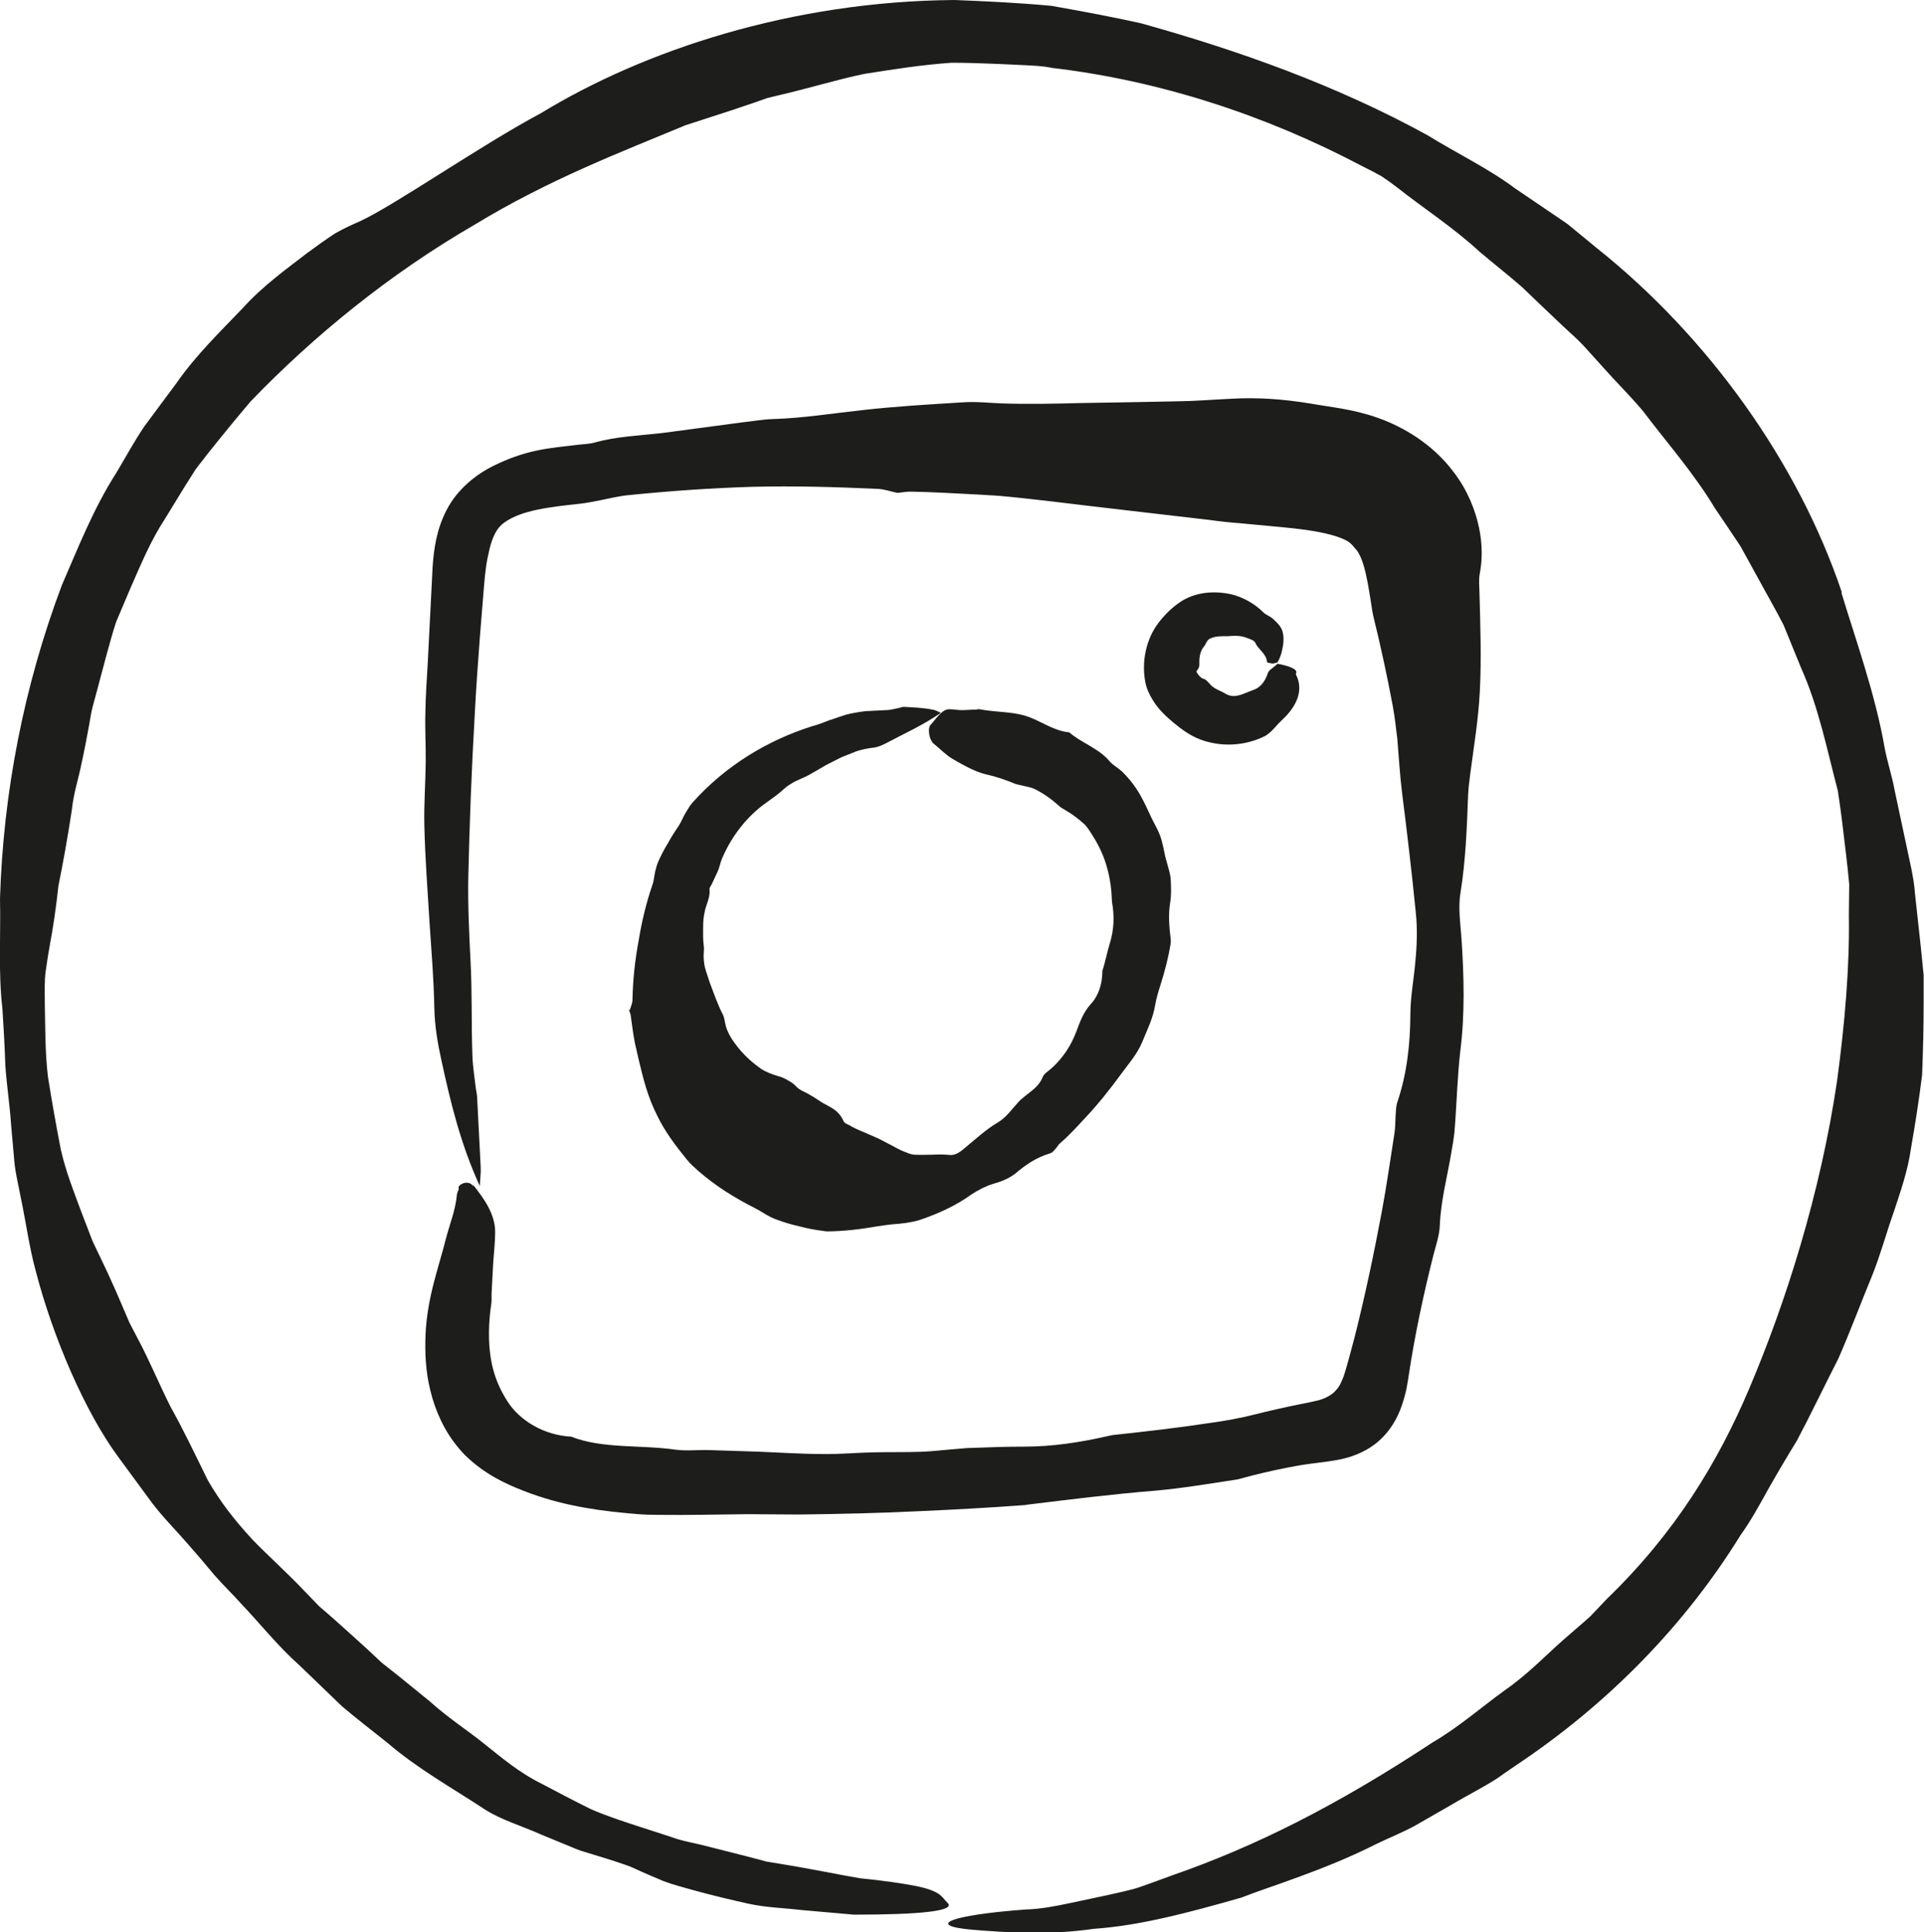 <?xml version="1.0" encoding="UTF-8"?>
<svg id="b" data-name="Ebene 2" xmlns="http://www.w3.org/2000/svg" viewBox="0 0 111.67 112.12">
  <defs>
    <style>
      .d {
        fill: #1d1d1b;
      }
    </style>
  </defs>
  <g id="c" data-name="Ebene 1">
    <g>
      <path class="d" d="M106.9,34.37c-2.56-7.6-7.82-14.88-14.23-19.98l-1.13-.93-.56-.46-.6-.41-2.42-1.64c-1.56-1.17-3.37-2.03-5.12-3.11-5.29-2.9-10.95-4.91-16.62-6.49-1.48-.33-3.3-.68-5.19-1.01-1.9-.18-3.87-.27-5.63-.34-9.49,.07-18.05,2.94-23.99,6.56-3.54,1.89-8.53,5.37-10.52,6.28-.43,.19-.93,.41-1.45,.71-.5,.33-1.04,.71-1.62,1.14-1.13,.88-2.52,1.85-3.74,3.2-1.25,1.31-2.68,2.68-3.85,4.36-.61,.82-1.23,1.65-1.85,2.49-.59,.87-1.09,1.8-1.63,2.7-1.34,2.09-2.25,4.43-3.16,6.52C1.36,39.88,.19,46.06,0,52.13c.05,2.15-.11,4.25,.14,6.4,.07,1.08,.13,2.16,.17,3.28,.07,1.11,.25,2.23,.33,3.41,.06,.71,.13,1.43,.19,2.15,.06,.72,.25,1.43,.38,2.15,.3,1.42,.49,2.87,.86,4.22,1.01,3.9,2.88,8.21,4.78,10.79,.67,.91,1.32,1.79,1.97,2.68,.66,.87,1.44,1.64,2.18,2.5,.48,.54,.96,1.11,1.44,1.69,.5,.57,1.06,1.11,1.59,1.7,1.09,1.15,2.11,2.44,3.37,3.56l2.44,2.35c.86,.73,1.76,1.42,2.65,2.13,1.73,1.49,3.73,2.6,5.66,3.87,.89,.58,2.19,.97,3.3,1.47,.44,.18,.94,.39,1.46,.6,.26,.1,.51,.22,.77,.31l.78,.24c1.02,.31,1.9,.59,2.28,.76,.6,.28,1.19,.53,1.76,.77,.58,.22,1.16,.36,1.71,.52,1.12,.31,2.18,.56,3.21,.79,1.03,.23,2.07,.25,3.08,.37l3.07,.27c3.84,0,5.94-.21,5.42-.69-.33-.32-.35-.67-1.82-.97-.81-.16-1.93-.32-3.24-.45-1.3-.22-2.76-.53-4.29-.78l-1.15-.19-1.13-.3-2.25-.57c-.73-.2-1.47-.3-2.13-.55-.66-.21-1.3-.42-1.88-.61-.79-.26-1.81-.58-2.8-1.01-.97-.48-1.95-.99-2.77-1.43-1.45-.71-2.44-1.59-3.42-2.36-.89-.73-2.06-1.47-3.18-2.48l-1.81-1.47-.95-.75-.9-.84c-.61-.55-1.22-1.11-1.83-1.65-.31-.27-.61-.54-.92-.8-.28-.29-.55-.57-.83-.86-1.08-1.14-2.19-2.12-3.07-3.04-1.04-1.14-1.79-2.09-2.56-3.41-.74-1.51-1.42-2.94-2.16-4.26-.68-1.35-1.23-2.7-1.9-3.95l-.49-.94-.41-.96c-.27-.64-.55-1.27-.84-1.9-.29-.62-.59-1.24-.89-1.87l-.74-1.93c-.33-.91-.8-2.06-1.1-3.38-.26-1.33-.52-2.79-.75-4.24-.17-1.46-.15-2.93-.18-4.25,0-.66-.03-1.28,.05-1.85,.08-.57,.16-1.08,.24-1.52,.19-1,.36-2.14,.5-3.44,.26-1.29,.53-2.75,.78-4.41,.1-.98,.39-1.82,.55-2.64,.18-.81,.32-1.56,.45-2.27,.07-.36,.11-.71,.2-1.05l.27-1c.18-.66,.35-1.32,.53-1.99,.18-.63,.35-1.3,.57-1.96,.28-.65,.56-1.31,.84-1.98,.59-1.34,1.17-2.75,2-4.01,.39-.64,.78-1.28,1.17-1.91l.59-.93c.21-.3,.45-.57,.66-.86,.89-1.12,1.75-2.17,2.55-3.11,3.66-3.8,8.06-7.39,12.96-10.23,4.39-2.67,8.58-4.25,12.27-5.79,.95-.31,1.87-.61,2.77-.9l1.33-.45,.65-.23,.66-.16c1.74-.4,3.38-.91,4.96-1.24,1.77-.28,3.37-.53,5.08-.65,.86,0,1.75,.03,2.71,.07l1.5,.07c.52,.03,1.06,.04,1.62,.16,6.29,.74,12.44,2.76,18.02,5.71,.37,.18,.75,.38,1.11,.58,.34,.23,.65,.45,.88,.63,1.55,1.23,3.26,2.32,4.81,3.75,.8,.68,1.64,1.33,2.45,2.04,.78,.75,1.57,1.5,2.37,2.26,.4,.38,.83,.74,1.21,1.15l1.13,1.25c.75,.85,1.57,1.65,2.31,2.53,1.39,1.84,2.96,3.61,4.19,5.66,.5,.74,1,1.47,1.48,2.2,.42,.76,.84,1.52,1.25,2.27,.41,.76,.85,1.51,1.25,2.3,.33,.82,.67,1.65,1.02,2.5,1.02,2.27,1.5,4.74,2.13,7.12,.19,1.22,.33,2.44,.47,3.64,.07,.6,.14,1.2,.19,1.79l-.02,1.78c.05,3.01-.24,6.32-.68,9.59-.97,6.6-3,12.93-5.09,17.86-1.83,4.32-4.33,8.42-8.26,12.22l-.97,1.02c-.4,.37-.91,.79-1.57,1.37-.99,.87-2.07,2.01-3.43,2.95-1.34,.97-2.66,2.13-4.14,2.99-5.66,3.73-10.36,6.07-15.14,7.73-.62,.23-1.23,.45-1.85,.67-.62,.21-1.28,.33-1.96,.49-.69,.15-1.41,.3-2.17,.46-.77,.16-1.6,.33-2.51,.36-4.41,.32-5.9,.94-3.04,1.18,2.01,.16,4.38,.32,7-.06,2.65-.18,5.5-.94,8.55-1.81,1.65-.65,4.86-1.6,7.85-3.12,.75-.36,1.53-.67,2.24-1.06,.7-.4,1.38-.79,2.02-1.16,1.27-.75,2.42-1.31,3.12-1.85l.67-.46c5.4-3.59,9.85-8.17,13.07-13.38,.57-.79,1.09-1.73,1.62-2.69,.54-.95,1.1-1.9,1.65-2.79,.83-1.57,1.6-3.19,2.41-4.77,.71-1.62,1.32-3.27,1.97-4.84,.5-1.26,.82-2.47,1.24-3.65,.39-1.19,.82-2.38,1.01-3.74,.23-1.31,.46-2.77,.64-4.22,.06-1.46,.09-2.9,.09-4.17,0-.55,0-1.09,0-1.63-.05-.53-.11-1.07-.16-1.59-.11-1.05-.23-2.08-.34-3.12-.07-1.03-.35-2.04-.55-3.05-.22-1.01-.43-2.02-.65-3.05-.11-.64-.44-1.69-.57-2.42-.54-3.11-1.74-6.43-2.5-8.96Z"/>
      <path class="d" d="M52.07,28.6c-.38-.08-.76-.22-1.14-.23-2.41-.11-4.83-.18-7.25-.12-2.39,.07-4.78,.24-7.16,.48-.57,.05-1.12,.19-1.68,.3-.39,.07-.77,.16-1.16,.2-1.75,.19-3.39,.37-4.39,1.08-.39,.27-.57,.63-.73,1.05-.11,.29-.18,.64-.26,1.01-.13,.63-.19,1.39-.25,2.17l-.19,2.33c-.12,1.56-.23,3.12-.31,4.68-.18,3.12-.3,6.25-.37,9.38-.03,1.61,.05,3.23,.13,4.84,.1,1.83,.04,3.67,.11,5.51,.02,.61,.12,1.21,.19,1.82,.02,.18,.07,.36,.08,.53l.21,4.1c.02,.31-.03,.63-.05,1.1-1.12-2.44-1.7-4.86-2.23-7.3-.22-.99-.39-2.01-.41-3.01-.03-1.67-.17-3.33-.28-4.99-.11-1.88-.26-3.76-.3-5.65-.03-1.23,.07-2.47,.08-3.7,.01-.94-.05-1.89-.02-2.83,.01-.98,.09-1.96,.14-2.93,.09-1.85,.19-3.69,.28-5.53,.07-.99,.21-2.14,.82-3.31,.61-1.18,1.7-2.06,2.74-2.56,.83-.41,1.63-.69,2.42-.86,.87-.19,1.66-.25,2.45-.35,.33-.04,.66-.04,.98-.13,1.28-.36,2.6-.4,3.9-.55,1.55-.21,3.11-.41,4.66-.62,.58-.06,1.16-.17,1.74-.19,1.76-.05,3.48-.33,5.23-.52,1.93-.22,3.86-.33,5.8-.45,.77-.06,1.53,.03,2.3,.06,1.5,.05,3,.02,4.5-.02,1.86-.03,3.73-.06,5.61-.1,1.07-.01,2.13-.1,3.2-.15,1.53-.09,3,.02,4.55,.27,1.17,.21,2.48,.32,3.91,.82,1.49,.52,3.23,1.52,4.47,3.19,.79,1.03,1.24,2.19,1.45,3.18,.21,1,.2,1.89,.05,2.67-.07,.37-.03,.74-.02,1.12,.05,1.92,.12,3.84,.02,5.74-.08,1.61-.35,3.22-.56,4.81-.05,.4-.1,.8-.12,1.2-.07,1.89-.14,3.79-.44,5.66-.15,.88,0,1.81,.06,2.72,.14,2.14,.2,4.3-.07,6.45-.18,1.55-.21,3.13-.34,4.7-.04,.4-.11,.8-.18,1.19-.23,1.41-.61,2.78-.67,4.22-.02,.62-.24,1.22-.39,1.82-.57,2.28-1.06,4.55-1.41,6.88-.08,.49-.13,.98-.41,1.79-.25,.73-.65,1.41-1.21,1.94-.67,.64-1.55,1.03-2.46,1.2-.38,.07-.65,.11-.9,.14l-.71,.09c-.46,.06-.92,.14-1.37,.23-.91,.18-1.82,.39-2.72,.64-.07,.02-.14,.04-.21,.05-1.59,.24-3.17,.51-4.77,.65-2.47,.2-4.93,.51-7.4,.81l-.11,.02c-2,.15-4.01,.26-6.02,.35-2.37,.12-4.74,.17-7.12,.2l-2.96-.02c-1.72,.02-3.43,.06-5.15,.04-.44,0-.88-.01-1.32-.05-1.91-.16-3.97-.41-6.13-1.19-1.09-.4-2.26-.9-3.3-1.77-.32-.26-.63-.55-.89-.88-.82-.97-1.35-2.16-1.63-3.32-.29-1.16-.32-2.26-.28-3.26,.1-2.19,.77-3.9,1.18-5.55,.22-.85,.56-1.66,.64-2.56,.01-.1,.06-.2,.1-.3v-.17c.23-.29,.7-.31,.85,0l-.02-.11,.02,.02c.6,.76,1.27,1.66,1.27,2.73,0,.59-.07,1.16-.11,1.73l-.1,1.86c0,.18,.01,.36-.01,.54-.17,1.13-.19,2.23-.03,3.21,.16,.98,.51,1.79,1,2.54,.71,1.07,2.09,1.91,3.66,1.99,1.84,.72,3.99,.46,6.09,.76,.64,.08,1.29,0,1.93,.02l2.79,.09c1.29,.05,2.58,.14,3.87,.14,.97,.01,1.93-.08,2.9-.1,.9-.02,1.79,0,2.69-.03,.68-.02,1.36-.11,2.04-.16,.36-.03,.71-.07,1.07-.07,.97-.04,1.94-.07,2.91-.07,1.62,0,3.22-.24,4.8-.6,.14-.03,.28-.07,.42-.08,1.85-.2,3.7-.41,5.54-.69,.89-.12,1.77-.28,2.64-.5,.83-.21,1.67-.4,2.51-.57,.42-.08,.86-.17,1.18-.25,.24-.07,.47-.16,.67-.29,.11-.07,.22-.16,.31-.26,.14-.14,.25-.31,.33-.49,.09-.2,.14-.31,.23-.61,.19-.63,.38-1.36,.56-2.04,.61-2.41,1.12-4.85,1.58-7.3,.28-1.5,.49-3.02,.73-4.53,.05-.31,.04-.64,.06-.96,.02-.28,.02-.58,.11-.84,.55-1.64,.74-3.33,.75-5.06,0-.99,.19-1.99,.28-2.98,.1-.99,.14-1.99,.03-2.99-.23-2.31-.5-4.6-.79-6.88-.13-1.05-.19-2.11-.28-3.17-.07-.63-.15-1.26-.26-1.88-.33-1.77-.71-3.52-1.14-5.26-.04-.17-.06-.35-.09-.52-.13-.86-.27-1.71-.43-2.27-.16-.59-.36-.93-.48-1.05-.13-.13-.25-.38-.67-.57-.57-.27-1.49-.47-2.55-.6-.52-.07-1.14-.12-1.74-.18l-1.81-.17c-.56-.04-1.12-.1-1.68-.18l-5.67-.66c-2.21-.25-4.41-.55-6.63-.75l-1.16-.07c-1.31-.06-2.62-.15-3.93-.17-.24,0-.49,.04-.73,.07h0Z"/>
      <path class="d" d="M36.55,58.62c.06-.2,.16-.41,.16-.59,.02-1.18,.15-2.34,.36-3.46,.18-1.1,.44-2.19,.8-3.23,.09-.25,.1-.52,.16-.78,.05-.18,.09-.36,.16-.52,.16-.37,.35-.74,.56-1.08,.2-.36,.41-.7,.64-1.03,.17-.26,.27-.56,.44-.82,.11-.18,.22-.37,.36-.53,1.91-2.14,4.36-3.62,6.93-4.43,.34-.09,.66-.21,.98-.34l.98-.33c.38-.1,.77-.16,1.16-.21,.39-.02,.79-.04,1.18-.06,.26,0,.51-.08,.77-.13,.08-.01,.15-.05,.23-.06,.59,.03,1.17,.05,1.75,.17,.13,.02,.26,.1,.44,.18-1.16,.78-2.07,1.17-2.95,1.64-.35,.19-.7,.37-1.07,.39-.3,.04-.6,.11-.89,.2l-.85,.34c-.31,.15-.61,.31-.91,.46-.29,.18-.59,.34-.88,.51-.37,.23-.82,.35-1.19,.6-.29,.17-.52,.43-.79,.63-.28,.2-.56,.41-.85,.62-1.04,.81-1.83,1.9-2.33,3.08-.1,.24-.14,.5-.24,.72-.12,.25-.23,.5-.35,.75-.05,.1-.14,.19-.13,.32,.05,.49-.22,.88-.29,1.34-.06,.27-.08,.54-.08,.82,0,.27-.01,.55,.01,.82,.01,.2,.06,.41,.03,.61-.03,.3,0,.61,.06,.91,.08,.3,.19,.59,.28,.88,.24,.63,.45,1.25,.74,1.82,.13,.22,.13,.49,.2,.73,.14,.47,.43,.89,.74,1.27,.38,.47,.84,.87,1.32,1.21,.29,.18,.61,.3,.94,.4,.24,.06,.44,.15,.61,.26,.19,.1,.36,.22,.5,.38,.22,.22,.54,.3,.8,.48,.3,.15,.56,.38,.87,.53,.38,.22,.77,.36,1.05,.97,.07,.14,.19,.16,.3,.22,.27,.16,.55,.29,.85,.41l.89,.39,.79,.41c.27,.15,.55,.3,.84,.4,.14,.06,.29,.11,.44,.12,.34,.02,.68,0,1.04,0,.34-.02,.7-.02,1.07,.02,.35,0,.63-.25,.89-.47,.64-.53,1.18-1.03,1.84-1.42,.48-.28,.82-.77,1.2-1.19,.1-.11,.21-.2,.32-.29,.4-.33,.87-.61,1.08-1.14,.09-.22,.31-.34,.49-.5,.67-.59,1.17-1.34,1.48-2.18,.21-.58,.42-1.12,.82-1.56,.47-.51,.67-1.18,.68-1.86,0-.03,0-.05,0-.08,.18-.53,.27-1.07,.43-1.58,.25-.8,.28-1.62,.13-2.41,0-.01,0-.02,0-.03-.02-.64-.1-1.27-.26-1.87-.18-.71-.48-1.35-.84-1.92-.15-.24-.29-.48-.48-.68-.36-.33-.74-.62-1.17-.86-.1-.07-.22-.12-.31-.21-.4-.36-.86-.71-1.39-.97-.26-.14-.58-.17-.88-.25-.09-.02-.19-.04-.28-.07-.53-.22-1.1-.42-1.69-.55-.64-.15-1.28-.51-1.97-.91-.35-.2-.72-.59-1.1-.89-.04-.03-.08-.1-.12-.17-.14-.24-.19-.74-.05-.89,.34-.37,.68-.94,1.11-.92,.24,0,.47,.05,.71,.05,.27,0,.53-.03,.8-.03,.08,0,.16-.04,.24-.02,1.01,.2,2.08,.1,3.06,.53,.71,.3,1.34,.73,2.14,.81,.74,.64,1.72,.92,2.36,1.7,.2,.22,.47,.36,.69,.56,.31,.3,.59,.63,.83,.99,.34,.5,.58,1.05,.83,1.58,.18,.4,.42,.77,.57,1.19,.14,.38,.2,.79,.29,1.18,.08,.29,.16,.59,.24,.88,.04,.16,.07,.31,.08,.48,.02,.43,.04,.87-.03,1.3-.12,.72-.06,1.41,.03,2.16,0,.07,.01,.13,0,.2-.13,.83-.34,1.63-.59,2.42-.12,.38-.24,.76-.31,1.16-.12,.78-.47,1.47-.76,2.18-.29,.7-.8,1.27-1.23,1.86-.65,.89-1.32,1.73-2.08,2.54-.46,.49-.92,1.01-1.45,1.46-.11,.09-.18,.24-.28,.34-.09,.1-.17,.21-.3,.25-.81,.24-1.43,.67-2.04,1.19-.37,.28-.82,.46-1.27,.58-.44,.14-.85,.35-1.25,.61-.91,.66-1.95,1.13-3.05,1.5-.51,.15-1.03,.2-1.56,.24-.31,.03-.63,.08-.95,.13-.91,.16-1.85,.27-2.8,.28-.09,0-.18-.02-.28-.03-.45-.06-.9-.14-1.34-.26-.45-.1-.89-.23-1.32-.39-.45-.15-.83-.44-1.25-.66-1.16-.58-2.29-1.28-3.3-2.16-.23-.21-.47-.41-.66-.65-.66-.81-1.29-1.64-1.73-2.56-.55-1.06-.83-2.2-1.09-3.3-.05-.2-.09-.38-.13-.57-.16-.64-.23-1.29-.32-1.93-.01-.12-.07-.23-.11-.35h0Z"/>
      <path class="d" d="M74.15,38.52c.66,.12,1.21,.32,1.07,.56-.01,.02,0,.05,0,.07,.26,.49,.24,1.05,.03,1.51-.2,.47-.55,.86-.92,1.2-.22,.21-.41,.47-.65,.67-.09,.07-.17,.14-.27,.19-1.17,.58-2.54,.64-3.73,.2-.59-.22-1.11-.6-1.58-.99-.44-.37-.88-.78-1.19-1.3-.2-.32-.37-.68-.44-1.07-.22-1.21,.06-2.49,.78-3.43,.37-.48,.8-.9,1.29-1.22,.77-.5,1.72-.61,2.55-.49,.88,.12,1.67,.55,2.24,1.12,.15,.15,.37,.21,.54,.36,.23,.21,.48,.44,.57,.75,.11,.39,.04,.82-.05,1.19-.06,.21-.13,.42-.25,.6-.02,.02-.18,.05-.28,.07l-.29-.06s-.02-.01-.02-.02c0,0-.01-.01-.01-.02-.04-.48-.53-.74-.67-1.09-.07-.15-.26-.21-.41-.27h-.02c-.42-.2-.85-.15-1.19-.13-.35,0-.72-.02-1.06,.16-.12,.08-.18,.22-.24,.34-.07,.1-.15,.19-.2,.3-.11,.22-.14,.46-.14,.69,0,.17,.04,.3-.16,.53-.02,.03,0,.04,0,.06,.07,.12,.15,.23,.26,.32,.08,.07,.22,.08,.28,.14,.11,.09,.19,.19,.29,.3,.24,.24,.54,.31,.91,.53,.53,.27,1-.06,1.58-.26,.43-.15,.69-.56,.82-.98,.05-.17,.34-.3,.56-.54Z"/>
    </g>
  </g>
</svg>